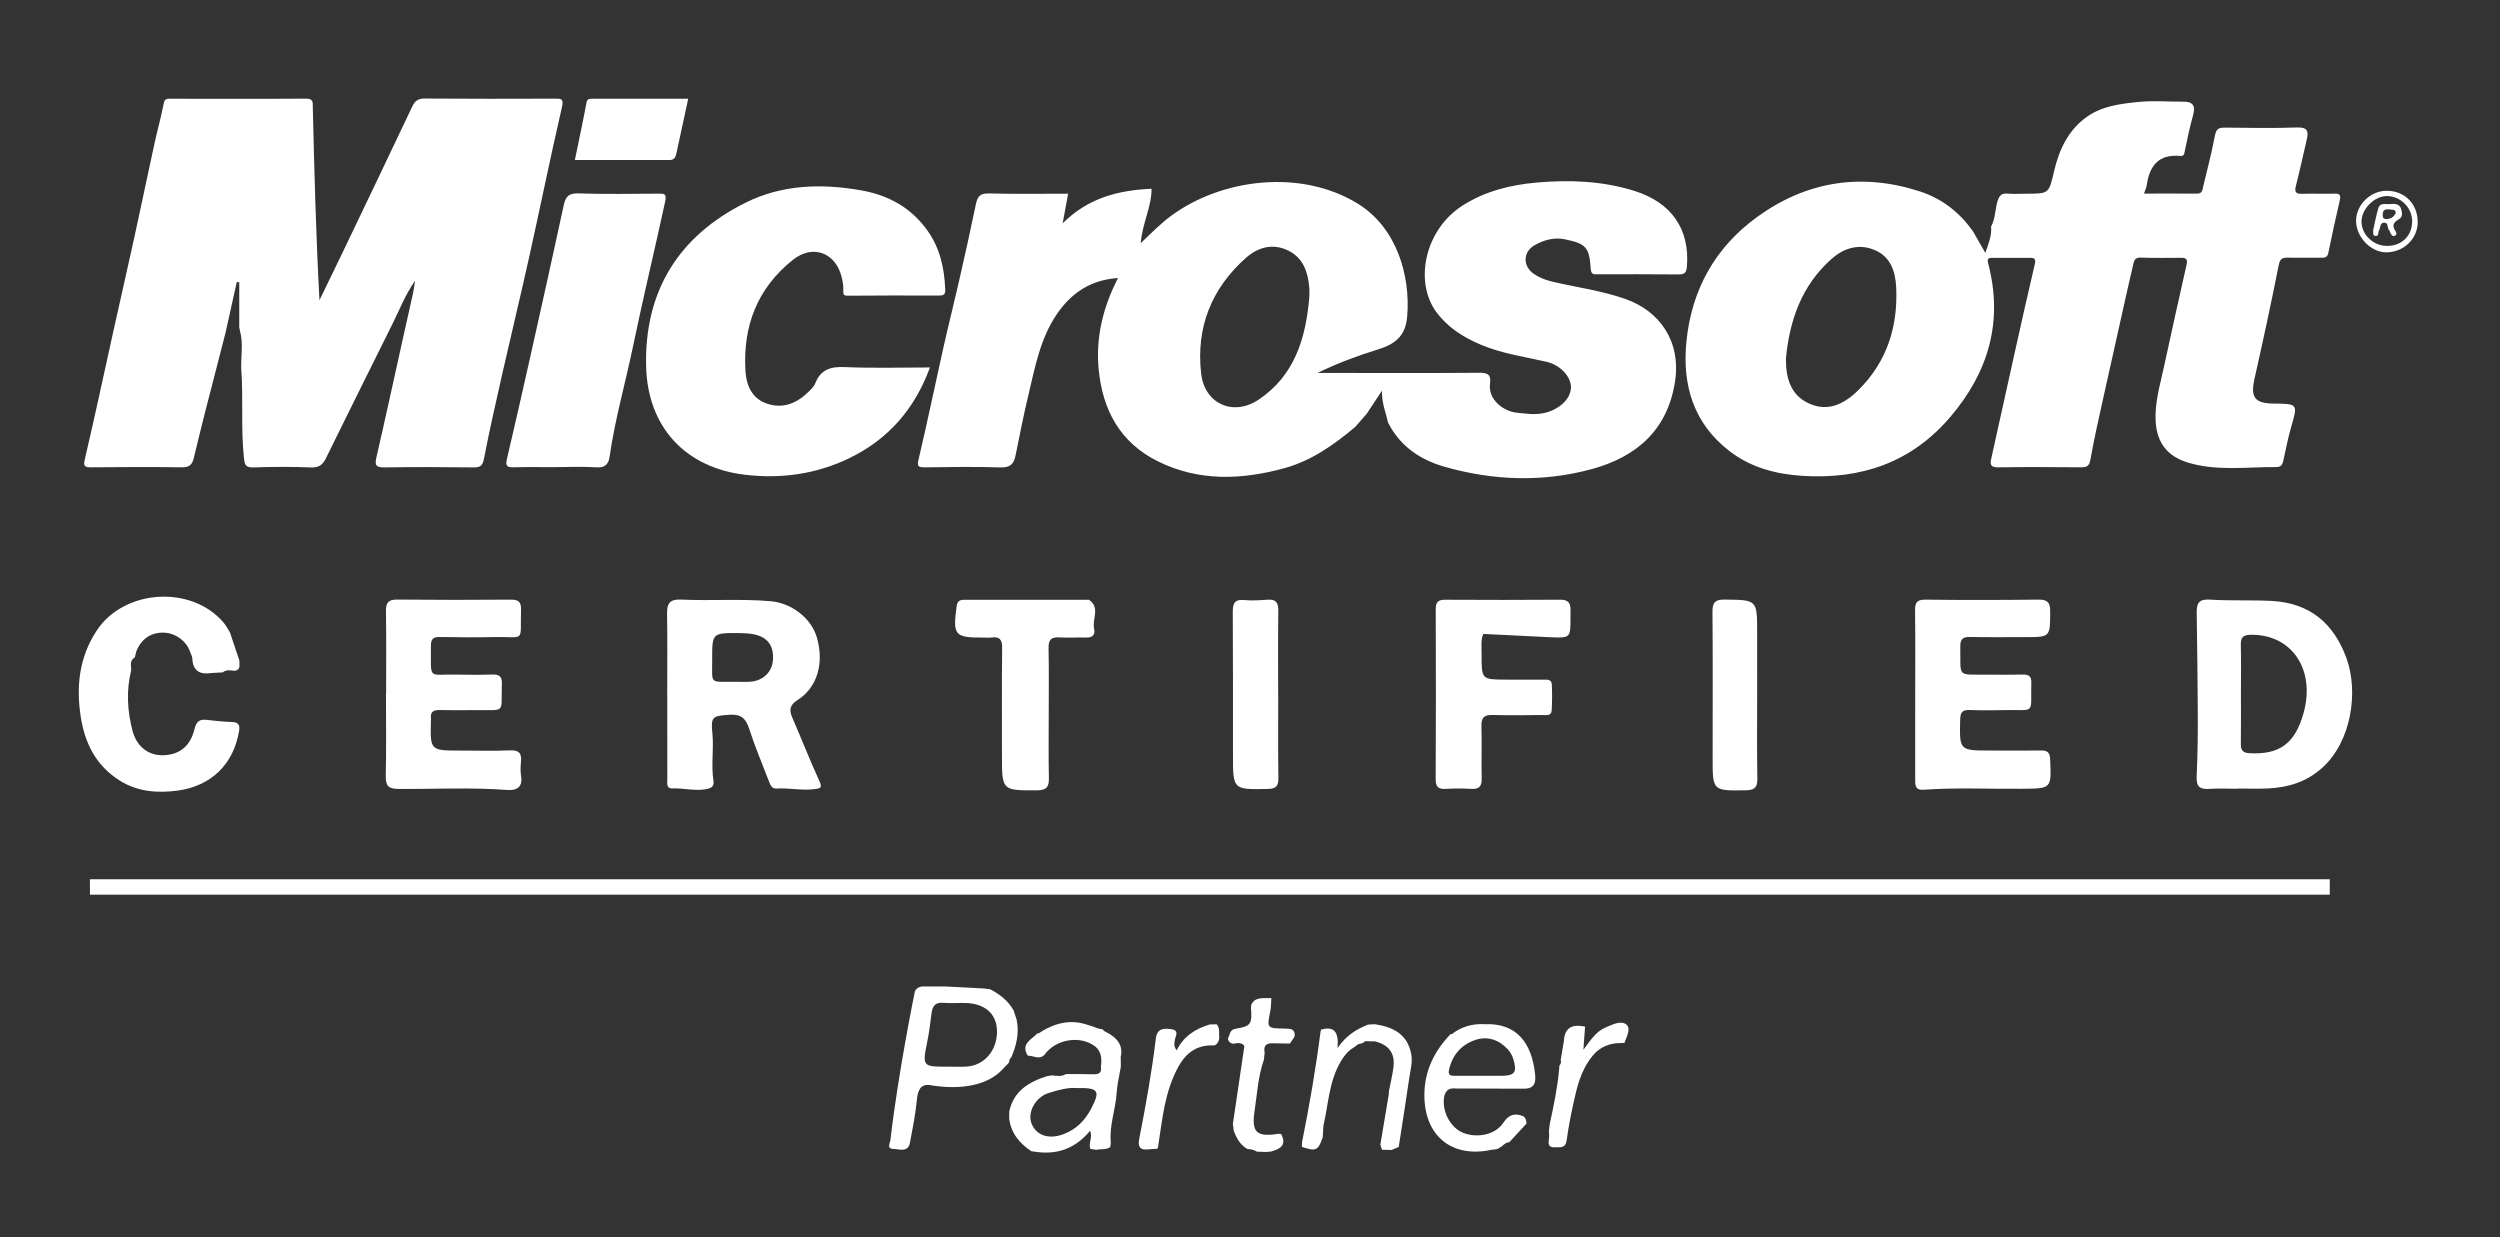 <?xml version="1.0" encoding="utf-8"?>
<!-- Generator: Adobe Illustrator 16.0.0, SVG Export Plug-In . SVG Version: 6.00 Build 0)  -->
<!DOCTYPE svg PUBLIC "-//W3C//DTD SVG 1.1//EN" "http://www.w3.org/Graphics/SVG/1.1/DTD/svg11.dtd">
<svg version="1.1" id="Layer_1" xmlns="http://www.w3.org/2000/svg" xmlns:xlink="http://www.w3.org/1999/xlink" x="0px" y="0px"
	 width="192px" height="95px" viewBox="0 0 192 95" enable-background="new 0 0 192 95" xml:space="preserve">
<rect x="0" y="0" width="192" height="95" fill="#333333" stroke="none"/>
<path fill-rule="evenodd" clip-rule="evenodd" fill="#FFFFFF" d="M104.092,32.777c-1.639,1.384-3.373,2.612-5.479,3.187
	c-3.282,0.896-6.545,1.018-9.676-0.528c-2.907-1.435-4.263-3.943-4.561-7.083c-0.232-2.447,0.334-4.744,1.485-7
	c-2.101,0.139-3.583,1.146-4.69,2.765c-1.284,1.877-1.679,4.078-2.193,6.228c-0.368,1.542-0.673,3.1-0.989,4.655
	c-0.132,0.649-0.424,0.919-1.153,0.896c-1.932-0.062-3.867-0.033-5.8-0.007c-0.542,0.007-0.616-0.084-0.481-0.65
	c0.663-2.8,1.242-5.62,1.871-8.428c0.392-1.748,0.831-3.485,1.229-5.232c0.445-1.958,0.884-3.917,1.29-5.883
	c0.119-0.579,0.303-0.858,0.979-0.841c2.02,0.052,4.042,0.019,6.109,0.019c-0.137,0.739-0.262,1.41-0.422,2.278
	c1.957-1.959,4.277-2.541,6.828-2.657c0.005,1.398-0.701,2.608-0.833,4.182c0.868-0.834,1.564-1.54,2.366-2.126
	c3.892-2.849,9.945-3.582,14.285-0.924c2.98,1.824,4.079,5.481,3.816,8.676c-0.129,1.566-0.994,2.147-2.294,2.549
	c-1.556,0.481-3.084,1.05-4.593,1.789c0.311,0,0.62,0,0.931,0c3.837,0,7.675,0.017,11.511-0.013c0.63-0.005,0.896,0.154,0.807,0.795
	c-0.181,1.302,1.071,2.175,2.067,2.274c0.688,0.068,1.361,0.179,2.067,0.026c1.116-0.24,2.035-1.032,2.079-1.922
	c0.041-0.842-0.786-1.767-1.888-2.02c-1.69-0.388-3.414-0.624-5.032-1.309c-1.35-0.571-2.554-1.332-3.423-2.515
	c-1.701-2.318-0.9-6.301,2.014-8.169c1.741-1.116,3.705-1.594,5.695-1.769c2.521-0.222,5.058-0.13,7.523,0.644
	c2.826,0.888,4.254,2.943,4.018,5.806c-0.039,0.471-0.174,0.61-0.637,0.605c-2.054-0.022-4.108-0.012-6.163-0.013
	c-0.297,0-0.558,0.074-0.589-0.426c-0.104-1.654-0.369-1.924-1.97-2.256c-0.841-0.174-1.625,0.044-2.34,0.452
	c-0.899,0.513-0.921,1.608-0.065,2.194c0.421,0.289,0.886,0.476,1.397,0.597c1.894,0.448,3.829,0.695,5.68,1.352
	c2.566,0.913,4.25,3.211,3.774,6.324c-0.572,3.744-2.978,5.792-6.381,6.723c-3.761,1.027-7.587,0.894-11.335-0.18
	c-1.858-0.532-3.417-1.582-4.325-3.393c-0.161-0.754-0.49-1.467-0.468-2.442c-0.466,0.706-0.817,1.237-1.168,1.768l-0.037,0.041
	C104.651,32.136,104.371,32.457,104.092,32.777z M100.557,22.812c0-0.241,0.019-0.484-0.003-0.724
	c-0.103-1.184-0.453-2.26-1.595-2.833c-1.194-0.6-2.353-0.266-3.266,0.544c-2.662,2.361-3.855,5.373-3.442,8.912
	c0.27,2.309,2.463,3.282,4.405,1.986C99.444,28.835,100.289,25.952,100.557,22.812z"/>
<path fill-rule="evenodd" clip-rule="evenodd" fill="#FFFFFF" d="M152.916,17.394c0.349-0.617,0.29-1.34,0.514-1.997
	c0.147-0.436,0.327-0.562,0.757-0.527c0.48,0.04,0.966,0.008,1.449,0.007c1.733-0.003,1.718-0.007,2.118-1.729
	c0.39-1.675,1.099-3.184,2.554-4.2c1.171-0.817,2.574-0.982,3.939-1.118c1.136-0.113,2.293-0.015,3.44-0.021
	c0.716-0.004,0.94,0.303,0.75,1.003c-0.25,0.925-0.461,1.863-0.647,2.804c-0.049,0.25-0.079,0.386-0.364,0.36
	c-1.637-0.15-2.346,0.758-2.556,2.243c-0.023,0.172-0.106,0.336-0.211,0.648c1.413,0,2.75-0.006,4.087,0.003
	c0.397,0.002,0.399-0.291,0.461-0.548c0.309-1.307,0.655-2.608,0.904-3.927c0.1-0.527,0.33-0.598,0.782-0.593
	c1.843,0.02,3.687,0.054,5.526-0.012c0.859-0.031,0.876,0.354,0.73,0.974c-0.274,1.168-0.523,2.342-0.822,3.503
	c-0.13,0.502,0.008,0.637,0.506,0.618c0.814-0.032,1.632,0.016,2.445-0.014c0.438-0.017,0.506,0.125,0.415,0.522
	c-0.311,1.342-0.602,2.689-0.879,4.038c-0.079,0.381-0.336,0.363-0.612,0.362c-0.846,0-1.691,0.009-2.537-0.004
	c-0.43-0.006-0.571,0.129-0.665,0.602c-0.576,2.908-1.203,5.807-1.854,8.699c-0.318,1.42,0.01,1.889,1.472,1.904
	c1.878,0.02,1.863,0.016,1.329,1.858c-0.225,0.774-0.375,1.569-0.552,2.357c-0.073,0.327-0.099,0.666-0.571,0.662
	c-2.274-0.019-4.564,0.334-6.808-0.351c-1.562-0.478-2.37-1.519-2.462-3.159c-0.08-1.443,0.341-2.802,0.636-4.18
	c0.562-2.629,1.156-5.252,1.744-7.875c0.079-0.35-0.01-0.511-0.387-0.508c-1.057,0.007-2.115,0.023-3.171-0.015
	c-0.45-0.016-0.486,0.287-0.551,0.56c-0.291,1.225-0.562,2.455-0.836,3.684c-0.472,2.107-0.947,4.213-1.41,6.322
	c-0.358,1.639-0.741,3.273-1.029,4.925c-0.092,0.527-0.281,0.619-0.746,0.614c-2.114-0.02-4.229-0.029-6.342,0.002
	c-0.516,0.008-0.644-0.167-0.545-0.616c0.606-2.75,1.212-5.501,1.826-8.25c0.501-2.248,1.004-4.495,1.531-6.737
	c0.091-0.385-0.008-0.488-0.37-0.485c-0.966,0.007-1.933-0.002-2.898-0.001c-0.287,0-0.413,0.051-0.315,0.422
	c1.173,4.463,0.027,8.37-2.921,11.815c-2.979,3.482-6.817,4.786-11.32,4.508c-2.069-0.128-3.986-0.641-5.622-1.9
	c-2.777-2.138-3.65-5.084-3.306-8.458c0.404-3.968,2.216-7.199,5.43-9.529c3.801-2.754,8.024-3.412,12.504-1.957
	c1.688,0.548,3.064,1.618,4.09,3.097c0.297,0.518,0.593,1.036,0.927,1.619C152.731,18.693,152.976,18.077,152.916,17.394z
	 M137.159,27.522c-0.012,1.454,0.325,2.775,1.711,3.438c1.506,0.721,2.789,0.061,3.875-1.022c2.175-2.168,3.021-4.851,2.883-7.858
	c-0.058-1.239-0.428-2.406-1.741-2.914c-1.227-0.475-2.347-0.065-3.249,0.741C138.375,21.926,137.441,24.585,137.159,27.522z"/>
<path fill-rule="evenodd" clip-rule="evenodd" fill="#FFFFFF" d="M17.321,25.553c-0.545,2.117-1.095,4.233-1.634,6.352
	c-0.281,1.104-0.544,2.212-0.817,3.319c-0.114,0.462-0.348,0.674-0.886,0.667c-2.326-0.035-4.652-0.024-6.978-0.001
	c-0.562,0.005-0.609-0.12-0.479-0.673c0.765-3.267,1.463-6.55,2.189-9.826c0.539-2.427,1.095-4.851,1.626-7.28
	c0.513-2.342,0.998-4.689,1.509-7.031c0.23-1.054,0.52-2.095,0.729-3.153c0.07-0.354,0.259-0.343,0.501-0.343
	c3.474,0.001,6.947,0.017,10.421-0.008c0.587-0.004,0.511,0.312,0.521,0.681c0.117,4.913,0.241,9.826,0.512,14.799
	c0.612-1.263,1.23-2.523,1.836-3.79c1.77-3.694,3.54-7.389,5.293-11.091c0.207-0.436,0.454-0.611,0.958-0.607
	c3.322,0.026,6.645,0.02,9.967,0.009c0.494-0.001,0.726-0.028,0.566,0.664c-0.881,3.82-1.663,7.663-2.511,11.49
	c-0.656,2.958-1.371,5.902-2.041,8.857c-0.502,2.216-1.007,4.434-1.439,6.664c-0.11,0.568-0.331,0.65-0.825,0.645
	c-2.265-0.023-4.531-0.042-6.795,0.001c-0.742,0.015-0.763-0.233-0.621-0.845c0.669-2.89,1.294-5.79,1.938-8.685
	c0.285-1.286,0.578-2.571,0.862-3.857c0.05-0.228,0.075-0.462,0.152-0.952c-0.791,1.15-1.181,2.214-1.682,3.214
	c-1.743,3.476-3.45,6.969-5.178,10.452c-0.219,0.441-0.511,0.701-1.102,0.676c-1.478-0.062-2.96-0.052-4.439-0.004
	c-0.612,0.02-0.681-0.186-0.741-0.752c-0.242-2.286-0.036-4.58-0.207-6.863c-0.022-0.979,0.173-1.965-0.114-2.933
	c0.009-0.057-0.003-0.108-0.037-0.155c0-1.172,0-2.343,0-3.515c-0.064-0.007-0.127-0.013-0.191-0.02
	C17.897,22.955,17.609,24.254,17.321,25.553z"/>
<path fill-rule="evenodd" clip-rule="evenodd" fill="#FFFFFF" d="M71.42,28.221c-1.177,3.204-3.204,5.517-6.19,6.965
	c-2.538,1.231-5.257,1.602-8.013,1.275c-4.549-0.539-7.481-3.63-7.595-8.33c-0.139-5.75,2.476-9.993,7.628-12.561
	c2.812-1.401,5.829-1.49,8.886-0.951c2.095,0.37,3.822,1.319,5.081,3.072c0.983,1.369,1.313,2.921,1.377,4.564
	c0.016,0.383-0.155,0.446-0.481,0.445c-2.325-0.008-4.649-0.014-6.974,0.01c-0.353,0.003-0.39-0.087-0.374-0.401
	c0.017-0.324-0.039-0.661-0.114-0.98c-0.45-1.925-2.219-2.598-3.762-1.368c-2.735,2.179-3.847,5.095-3.638,8.539
	c0.064,1.065,0.476,2.041,1.522,2.452c1.181,0.464,2.28,0.119,3.197-0.748c0.239-0.226,0.522-0.463,0.636-0.754
	c0.428-1.096,1.208-1.307,2.314-1.257C67.049,28.288,69.186,28.221,71.42,28.221z"/>
<path fill-rule="evenodd" clip-rule="evenodd" fill="#FFFFFF" d="M42.726,35.878c-1.086,0-2.172-0.019-3.258,0.009
	c-0.458,0.012-0.672-0.053-0.546-0.59c0.627-2.681,1.238-5.365,1.839-8.051c0.855-3.825,1.708-7.65,2.534-11.481
	c0.141-0.654,0.366-0.937,1.114-0.912c2.049,0.067,4.102,0.033,6.153,0.02c0.479-0.003,0.652,0.002,0.517,0.63
	c-0.796,3.688-1.685,7.355-2.451,11.047c-0.59,2.842-1.396,5.638-1.81,8.517c-0.081,0.565-0.338,0.875-1.016,0.826
	c-1.02-0.073-2.05-0.019-3.076-0.019C42.726,35.875,42.726,35.877,42.726,35.878z"/>
<path fill-rule="evenodd" clip-rule="evenodd" fill="#FFFFFF" d="M51.242,53.378c0-2.083,0.022-4.166-0.011-6.249
	c-0.013-0.799,0.217-1.123,1.087-1.082c2.289,0.109,4.583-0.074,6.874,0.127c1.594,0.14,3.111,1.292,3.541,2.777
	c0.575,1.988,0.04,3.844-1.481,4.812c-0.591,0.377-0.663,0.751-0.407,1.341c0.705,1.626,1.352,3.276,2.087,4.887
	c0.221,0.485,0.106,0.551-0.33,0.609c-0.996,0.135-1.982-0.098-2.976-0.041c-0.335,0.02-0.455-0.255-0.554-0.512
	c-0.519-1.348-1.084-2.681-1.527-4.053c-0.259-0.805-0.612-1.158-1.514-1.1c-1.324,0.086-1.448,0.139-1.318,1.452
	c0.118,1.199-0.107,2.404,0.079,3.603c0.061,0.393-0.098,0.569-0.527,0.653c-0.882,0.171-1.741-0.084-2.613-0.052
	c-0.513,0.02-0.4-0.437-0.401-0.744c-0.008-2.144-0.004-4.287-0.004-6.43C51.244,53.378,51.243,53.378,51.242,53.378z M56.443,52.36
	c0.392,0,0.785,0.021,1.175-0.005c0.962-0.061,1.664-0.725,1.741-1.624c0.096-1.115-0.387-1.8-1.465-2.016
	c-0.38-0.076-0.776-0.094-1.165-0.095c-2.034-0.008-2.042-0.003-2.033,2.039C54.704,52.596,54.44,52.349,56.443,52.36z"/>
<path fill-rule="evenodd" clip-rule="evenodd" fill="#FFFFFF" d="M171.852,60.575c-0.725,0-1.452-0.037-2.173,0.011
	c-0.722,0.048-1.012-0.156-0.976-0.948c0.075-1.655,0.099-3.318,0.086-4.973c-0.019-2.533-0.038-5.067-0.082-7.601
	c-0.014-0.799,0.216-1.064,1.025-1.013c1.563,0.099,3.132,0.022,4.701,0.099c2.979,0.146,4.816,1.755,5.776,4.401
	c0.936,2.578,0.393,6.405-1.887,8.438c-1.204,1.074-2.585,1.482-4.118,1.562c-0.782,0.041-1.568,0.008-2.354,0.008
	C171.852,60.563,171.852,60.569,171.852,60.575z M172.103,53.255c0,1.296,0.013,2.593-0.007,3.889
	c-0.007,0.495,0.17,0.677,0.679,0.703c2.312,0.122,3.505-0.759,4.15-3.13c0.907-3.331-0.945-6.019-4.074-5.966
	c-0.618,0.01-0.77,0.232-0.756,0.796C172.124,50.782,172.104,52.019,172.103,53.255z"/>
<path fill-rule="evenodd" clip-rule="evenodd" fill="#FFFFFF" d="M147.088,53.319c0-2.144,0.017-4.289-0.011-6.433
	c-0.007-0.606,0.14-0.84,0.807-0.833c2.898,0.036,5.799,0.03,8.698-0.002c0.696-0.008,0.873,0.259,0.872,0.907
	c-0.003,1.974,0.019,1.974-1.929,1.972c-1.39,0-2.779,0.021-4.168-0.011c-0.558-0.013-0.819,0.104-0.807,0.737
	c0.048,2.409-0.328,2.14,2.086,2.156c0.906,0.006,1.813,0.019,2.719-0.006c0.458-0.012,0.661,0.135,0.65,0.616
	c-0.055,2.507,0.348,2.067-2,2.114c-0.905,0.018-1.812,0.025-2.718-0.006c-0.53-0.02-0.729,0.13-0.743,0.703
	c-0.059,2.408-0.078,2.407,2.32,2.409c1.298,0.001,2.598,0.017,3.896-0.004c0.504-0.008,0.672,0.178,0.693,0.685
	c0.095,2.251,0.109,2.232-2.114,2.255c-2.535,0.025-5.072-0.107-7.604,0.074c-0.66,0.048-0.648-0.362-0.648-0.811
	C147.09,57.669,147.088,55.494,147.088,53.319z"/>
<path fill-rule="evenodd" clip-rule="evenodd" fill="#FFFFFF" d="M29.654,53.275c0-2.114,0.022-4.229-0.013-6.343
	c-0.011-0.676,0.208-0.892,0.883-0.885c2.899,0.031,5.799,0.03,8.699,0.005c0.587-0.005,0.808,0.163,0.791,0.763
	c-0.076,2.588,0.381,2.065-2.061,2.113c-1.389,0.027-2.779,0.022-4.168-0.005c-0.508-0.01-0.697,0.154-0.691,0.669
	c0.034,2.711-0.333,2.164,2.062,2.218c0.875,0.02,1.752,0.023,2.627-0.007c0.516-0.017,0.781,0.104,0.761,0.694
	c-0.078,2.378,0.351,2.006-1.988,2.039c-0.937,0.014-1.873,0.014-2.809-0.003c-0.442-0.008-0.702,0.125-0.652,0.615
	c0.006,0.06,0,0.121-0.001,0.182c-0.059,2.314-0.059,2.313,2.258,2.313c1.269-0.001,2.539,0.044,3.805-0.014
	c0.706-0.032,0.921,0.222,0.853,0.879c-0.037,0.358-0.048,0.731,0.008,1.085c0.141,0.893-0.354,1.13-1.089,1.075
	c-2.775-0.207-5.554-0.06-8.33-0.078c-0.742-0.005-0.991-0.213-0.973-0.974c0.048-2.114,0.016-4.229,0.016-6.343
	C29.646,53.275,29.65,53.275,29.654,53.275z"/>
<path fill-rule="evenodd" clip-rule="evenodd" fill="#FFFFFF" d="M10.073,51.479c-0.386,1.562-0.293,3.135,0.106,4.655
	c0.274,1.045,1.104,1.98,2.544,1.859c1.111-0.093,1.905-0.712,2.216-2.006c0.131-0.543,0.363-0.774,0.928-0.702
	c0.657,0.083,1.32,0.142,1.982,0.168c0.451,0.019,0.585,0.231,0.52,0.637c-0.421,2.637-2.181,4.278-4.721,4.627
	c-1.525,0.208-3.08,0.098-4.458-0.771c-1.814-1.145-2.679-2.861-2.993-4.924c-0.356-2.344-0.105-4.564,1.228-6.59
	c2.103-3.197,7.298-3.521,9.759-0.601c0.189,0.225,0.322,0.498,0.481,0.749c0.242,0.724,0.484,1.449,0.727,2.173
	c-0.035,0.291,0.132,0.672-0.344,0.765c-0.323-0.028-0.654-0.114-0.943,0.12c-0.291,0.017-0.582,0.033-0.873,0.05
	c-0.871,0.135-1.417-0.146-1.461-1.11c-0.008-0.172-0.111-0.339-0.168-0.509c-0.28-0.84-1.128-1.458-2.038-1.483
	c-0.971-0.027-1.729,0.496-2.101,1.453c-0.037,0.149-0.073,0.3-0.109,0.449C9.933,50.725,10.079,51.123,10.073,51.479z"/>
<path fill-rule="evenodd" clip-rule="evenodd" fill="#FFFFFF" d="M80.542,54.84c0.001,1.63-0.024,3.26,0.013,4.889
	c0.015,0.676-0.147,0.965-0.901,0.968c-2.704,0.009-2.705,0.036-2.704-2.692c0-2.746-0.017-5.492,0.015-8.237
	c0.007-0.634-0.183-0.894-0.818-0.808c-0.208,0.028-0.422,0.005-0.633,0.005c-2.204,0.007-2.346-0.172-2.045-2.402
	c0.054-0.402,0.236-0.499,0.588-0.498c3.138,0.002,6.276-0.002,9.414-0.003c0.06,0,0.136-0.017,0.178,0.012
	c0.868,0.605,0.207,1.482,0.38,2.216c0.097,0.413-0.087,0.687-0.586,0.672c-0.693-0.021-1.39,0.035-2.081-0.01
	c-0.633-0.041-0.846,0.185-0.833,0.821C80.565,51.46,80.542,53.15,80.542,54.84z"/>
<path fill-rule="evenodd" clip-rule="evenodd" fill="#FFFFFF" d="M134.95,53.378c0,2.144-0.023,4.288,0.014,6.432
	c0.011,0.682-0.23,0.876-0.89,0.885c-2.547,0.036-2.546,0.055-2.544-2.485c0.002-3.744,0.019-7.488-0.011-11.232
	c-0.006-0.715,0.209-0.936,0.929-0.929c2.501,0.026,2.501,0.001,2.501,2.528C134.95,50.177,134.949,51.777,134.95,53.378z"/>
<path fill-rule="evenodd" clip-rule="evenodd" fill="#FFFFFF" d="M98.168,53.339c0,2.142-0.021,4.283,0.013,6.424
	c0.011,0.642-0.215,0.817-0.832,0.829c-2.656,0.051-2.656,0.068-2.657-2.603C94.69,54.34,94.7,50.69,94.677,47.041
	c-0.004-0.653,0.097-1.033,0.878-0.957c0.596,0.058,1.206,0.015,1.807-0.028c0.651-0.046,0.819,0.248,0.812,0.858
	c-0.028,2.142-0.011,4.283-0.011,6.425C98.164,53.339,98.166,53.339,98.168,53.339z"/>
<path fill-rule="evenodd" clip-rule="evenodd" fill="#FFFFFF" d="M44.15,12.289c0.312-1.519,0.621-2.952,0.89-4.393
	c0.057-0.305,0.215-0.311,0.43-0.311c2.438-0.001,4.875-0.001,7.385-0.001c-0.311,1.435-0.605,2.777-0.891,4.121
	c-0.066,0.313-0.137,0.585-0.542,0.585C49.016,12.287,46.61,12.289,44.15,12.289z"/>
<path fill-rule="evenodd" clip-rule="evenodd" fill="#FFFFFF" d="M183.28,14.652c1.379-0.006,2.374,0.973,2.4,2.359
	c0.024,1.293-1.046,2.353-2.394,2.37c-1.172,0.014-2.304-1.132-2.339-2.368C180.914,15.774,182.017,14.658,183.28,14.652z
	 M183.276,18.886c1.15,0.027,1.973-0.755,1.978-1.883c0.005-1.046-0.886-1.94-1.938-1.945c-0.966-0.005-1.955,0.99-1.953,1.964
	C181.364,18,182.248,18.862,183.276,18.886z"/>
<path fill-rule="evenodd" clip-rule="evenodd" fill="#FFFFFF" d="M182.26,17.686c0.125-0.551,0.226-1.142,0.4-1.708
	c0.14-0.454,0.613-0.264,0.917-0.305c0.277-0.037,0.717-0.04,0.826,0.367c0.072,0.268,0.17,0.614-0.177,0.803
	c-0.399,0.218-0.544,0.479-0.26,0.895c0.074,0.108,0.156,0.288-0.051,0.37c-0.185,0.072-0.261-0.081-0.33-0.214
	c-0.041-0.08-0.059-0.181-0.118-0.24c-0.162-0.162-0.008-0.553-0.351-0.552c-0.377,0.002-0.271,0.406-0.415,0.607
	c-0.092,0.128,0.037,0.407-0.234,0.41C182.174,18.121,182.294,17.875,182.26,17.686z M183.998,16.346
	c-0.028-0.288-0.286-0.232-0.468-0.259c-0.294-0.044-0.547,0.003-0.539,0.394c0.004,0.195,0.029,0.353,0.287,0.343
	C183.608,16.812,183.848,16.677,183.998,16.346z"/>
<path fill-rule="evenodd" clip-rule="evenodd" fill="#FFFFFF" d="M115.698,48.215c-0.084,0-0.167,0-0.251,0l0.1-0.059
	C115.618,48.176,115.672,48.195,115.698,48.215"/>
<path fill-rule="evenodd" clip-rule="evenodd" fill="#FFFFFF" d="M119.009,48.937c1.603,0.071,1.603,0.071,1.605-1.482
	c0.001-0.211-0.002-0.423,0-0.634c0.004-0.506-0.189-0.767-0.754-0.763c-2.958,0.019-5.916,0.021-8.874,0.002
	c-0.557-0.003-0.723,0.192-0.722,0.737c0.017,4.346,0.02,8.693-0.004,13.04c-0.004,0.623,0.23,0.781,0.797,0.748
	c0.631-0.037,1.269-0.042,1.9,0.001c0.627,0.043,0.855-0.178,0.837-0.819c-0.038-1.327,0.025-2.657-0.021-3.983
	c-0.023-0.69,0.226-0.896,0.889-0.875c1.267,0.04,2.535,0.014,3.804,0.005c0.283-0.002,0.676,0.095,0.703-0.352
	c0.039-0.662,0.042-1.329,0.012-1.991c-0.021-0.438-0.401-0.37-0.693-0.372c-0.936-0.006-1.871,0-2.808-0.003
	c-1.896-0.007-1.896-0.008-1.894-1.929c0-0.51-0.068-1.256,0.141-1.581L119.009,48.937z"/>
<rect x="6.907" y="67.528" fill-rule="evenodd" clip-rule="evenodd" fill="#FFFFFF" width="172.018" height="1.183"/>
<g>
	<path fill-rule="evenodd" clip-rule="evenodd" fill="#FFFFFF" d="M77.672,81.194c0.397-0.928,0.621-1.879,0.404-2.893
		c-0.079-0.238-0.157-0.477-0.235-0.715c-0.426-0.735-1.064-1.234-1.807-1.615c-0.178-0.02-0.354-0.039-0.532-0.06
		c-0.967-0.05-1.935-0.1-2.902-0.149c-0.121,0-0.241,0-0.361,0c-0.484,0-0.968,0-1.452,0c-0.235,0.036-0.415,0.151-0.523,0.367
		c0,0-1.284,6.237-1.883,11.444c-0.046,0.188-0.155,0.415-0.062,0.551c-0.004,0.036-0.008,0.072-0.012,0.107
		c0,0,0.008-0.036,0.021-0.096c0.049,0.061,0.143,0.101,0.311,0.105c0.454,0.014,1.104,0.283,1.248-0.494
		c0.203-1.09,0.425-2.182,0.528-3.283c0.069-0.734,0.278-1.173,0.921-1.143c0.976,0.184,4.125,0.598,5.758-1.304
		c0.014-0.015,0.027-0.028,0.041-0.042c0.076-0.076,0.152-0.151,0.228-0.228c0.046-0.055,0.093-0.109,0.139-0.164l0.011-0.014
		C77.504,81.42,77.547,81.29,77.672,81.194z M71.233,79.903c0.137-0.678,0.218-1.368,0.305-2.055c0.07-0.545,0.256-0.892,0.91-0.831
		c0.599,0.055,1.208-0.013,1.811,0.018c1.475,0.076,2.327,0.909,2.311,2.228c-0.018,1.443-0.985,2.558-2.324,2.65
		c-0.451,0.03-0.905,0.005-1.358,0.005C70.812,81.93,70.822,81.933,71.233,79.903z"/>
	<path fill-rule="evenodd" clip-rule="evenodd" fill="#FFFFFF" d="M114.018,78.657c-0.5-0.027-0.937,0.032-1.313,0.143
		c-0.015,0.001-0.028,0.002-0.042,0.004c-0.005,0.004-0.009,0.007-0.014,0.011c-0.468,0.145-0.842,0.366-1.13,0.593
		c-0.035,0.004-0.07,0.006-0.106,0.007l0.001-0.006c-1.25,1.304-2.01,2.807-2.021,4.661c-0.02,3.158,2.103,4.906,5.179,4.229
		c0.087-0.019,0.18-0.015,0.27-0.021l0.063-0.025l0.067,0.005c0.075-0.044,0.149-0.088,0.225-0.132
		c0.241-0.128,0.405-0.394,0.715-0.402c0.439-0.476,0.879-0.952,1.319-1.428c0.005-0.215-0.045-0.409-0.215-0.558
		c-0.665-0.274-1.123-0.169-1.569,0.501c-0.616,0.926-2.03,1.191-3.101,0.751c-0.88-0.361-1.518-1.462-1.464-2.488
		c0.032-0.609,0.273-0.992,0.94-0.906l5.077,0.016c0.833,0.041,1.08-0.314,1.002-1.068
		C117.644,80.052,116.452,78.557,114.018,78.657z M115.273,82.623c-0.48,0.001-0.961,0-1.442,0c-0.691-0.001-1.382,0-2.073-0.002
		c-0.284,0-0.57,0.004-0.479-0.428c0.246-1.158,0.952-1.969,2.038-2.329c0.911-0.303,1.776-0.027,2.46,0.702
		c0.211,0.226,0.36,0.48,0.447,0.771C116.529,82.364,116.338,82.621,115.273,82.623z"/>
	<path fill-rule="evenodd" clip-rule="evenodd" fill="#FFFFFF" d="M105.594,78.661c-0.178,0.009-0.355,0.019-0.533,0.028
		c-0.842,0.348-1.629,0.773-2.341,1.8c0.122-1.255-0.278-1.708-1.273-1.409c0.005,0.046-0.003,0.088-0.026,0.128
		c-0.366,2.861-0.86,5.702-1.427,8.53c-0.001,0.115-0.002,0.231-0.004,0.347c1.078,0.355,1.231,0.286,1.594-0.728
		c0.018-0.299,0.036-0.597,0.054-0.895c0.388-1.674,0.431-3.44,1.351-4.971c0.25-0.416,0.533-0.791,0.967-1.03
		c0.07-0.054,0.142-0.107,0.212-0.161c0.048-0.035,0.095-0.07,0.143-0.104c0.124-0.031,0.248-0.063,0.372-0.096
		c0.093-0.132,0.222-0.161,0.371-0.13c0.18,0.002,0.359,0.004,0.54,0.006c1.087,0.275,1.562,0.923,1.421,2.007
		c-0.077,0.591-0.221,1.173-0.335,1.759c-0.011,0.12-0.021,0.24-0.031,0.36c-0.213,1.269-0.425,2.538-0.638,3.807
		c0.04,0.13,0.081,0.26,0.122,0.39c0.244,0.007,0.489,0.013,0.733,0.02c0.185-0.075,0.369-0.15,0.554-0.226
		c0.273-1.773,0.56-3.545,0.814-5.32c0.088-0.613,0.271-1.218,0.142-1.859C108.065,79.384,106.957,78.872,105.594,78.661z"/>
	<path fill-rule="evenodd" clip-rule="evenodd" fill="#FFFFFF" d="M98.655,78.997c-1.369-0.027-1.36-0.031-1.094-1.346
		c0.064-0.32,0.055-0.656,0.079-0.984l-0.017-0.018c-0.571,0.056-1.247-0.168-1.557,0.584c0.036,0.043,0.038,0.087,0.006,0.132
		c0.107,1.27-0.004,1.461-1.154,1.635c-0.494,0.074-0.453,0.474-0.614,0.758c0.032,0.241,0.185,0.361,0.411,0.407
		c0.47-0.116,0.74-0.037,0.853,0.178l-0.855,5.789c0,0-0.057,0.176,0,0.406c0.011,0.092,0.021,0.184,0.033,0.275
		c0.208,0.589,0.497,1.117,1.065,1.438c0.261-0.009,0.499,0.063,0.72,0.197c0.242,0.008,0.484,0.016,0.726,0.022
		c0.119-0.01,0.238-0.021,0.356-0.031c0.709-0.193,1.23-0.495,0.775-1.354c-0.074-0.003-0.148-0.005-0.223-0.007
		c-1.653,0.262-2.058-0.11-1.816-1.733c0.198-1.328,0.269-2.681,0.72-3.964c0.019-0.183,0.037-0.366,0.056-0.55
		c-0.103-0.499,0.106-0.725,0.609-0.709c0.443,0.014,0.887,0.016,1.329,0.023c0.096-0.14,0.192-0.278,0.288-0.418
		c0.027-0.052,0.054-0.104,0.08-0.155l0.001-0.001C99.471,78.978,99.065,79.006,98.655,78.997z"/>
	<path fill-rule="evenodd" clip-rule="evenodd" fill="#FFFFFF" d="M93.447,78.667c-0.179,0.004-0.358,0.007-0.538,0.01
		c-1.082,0.328-2.001,0.89-2.54,1.992c-0.25-0.33-0.167-0.54-0.151-0.738c0.027-0.339,0.417-0.795-0.279-0.891
		c-0.567-0.077-1.076-0.063-1.169,0.713c-0.312,2.594-0.778,5.163-1.28,7.726c-0.114,0.58,0.058,0.868,0.686,0.793
		c0.238-0.028,0.48-0.031,0.72-0.047c-0.003-0.049,0.011-0.092,0.041-0.13c0.331-2.116,0.501-4.265,1.58-6.201
		c0.618-1.109,1.481-1.671,2.749-1.604c0.237-0.1,0.329-0.3,0.371-0.534C93.601,79.387,93.717,78.994,93.447,78.667z"/>
	<path fill-rule="evenodd" clip-rule="evenodd" fill="#FFFFFF" d="M124.895,78.675c-0.413-0.323-1.048,0.008-1.578,0.231
		c-0.73,0.307-1.125,0.93-1.713,1.717c0.056-0.754,0.093-1.266,0.13-1.776l-0.005-0.007c-0.913-0.185-1.562,0.021-1.62,1.098
		c-0.081,0.486-0.164,0.974-0.245,1.461c0.04,0.159,0.024,0.305-0.099,0.426c-0.007,0.097-0.014,0.191-0.021,0.288
		c-0.128,1.411-0.416,2.794-0.716,4.176c-0.023,0.179-0.046,0.356-0.068,0.533c0.003,0.211,0.034,0.426,0.002,0.631
		c-0.059,0.372-0.065,0.689,0.44,0.658c0.389-0.025,0.825,0.13,0.919-0.548c0.168-1.219,0.415-2.431,0.701-3.628
		c0.243-1.021,0.605-2.015,1.283-2.845c0.547-0.671,1.28-0.979,2.142-0.984c0.104-0.004,0.208-0.008,0.312-0.011
		C124.922,79.618,125.287,78.981,124.895,78.675z"/>
	<path fill-rule="evenodd" clip-rule="evenodd" fill="#FFFFFF" d="M84.794,79.181c-0.037-0.041-0.074-0.081-0.108-0.125
		c-0.112-0.021-0.223-0.043-0.334-0.065c-0.304-0.12-0.65-0.237-1.055-0.354c-1.448-0.413-2.724,0.175-3.527,0.726
		c-0.031,0.002-0.063,0.001-0.097-0.003c-0.444,0.485-1.308,0.79-0.74,1.713c0.427-0.005,0.87,0.345,1.278-0.059
		c0.82-1.154,2.585-1.503,3.754-0.75c0.634,0.408,0.671,1.013,0.585,1.667c0.068,0.434-0.125,0.586-0.551,0.572
		c-0.714-0.023-1.43-0.01-2.145-0.012c-0.349,0.23-0.728,0.118-1.099,0.097c-0.12,0.021-0.239,0.044-0.359,0.066
		c-1.397,0.447-2.559,1.144-2.889,2.724c0,0.179,0,0.357-0.001,0.536c0.143,1.118,0.794,1.892,1.694,2.495
		c0.097,0.014,0.193,0.029,0.29,0.044c1.684,0.255,3.104-0.234,4.231-1.617c0.211,0.547-0.157,0.975,0.021,1.403
		c0.153,0.021,0.306,0.045,0.459,0.067c0.354-0.089,0.751,0.025,1.073-0.22c0.012-0.119,0.024-0.237,0.037-0.356
		c-0.131-1.283,0.363-2.494,0.443-3.756c0.043-0.687,0.213-1.365,0.326-2.047c-0.003-0.288-0.006-0.577-0.009-0.866
		c0.017,0.017,0.026,0.027,0.026,0.027C86.203,80.354,85.954,79.738,84.794,79.181z M83.796,85.154
		c-0.48,0.916-1.154,1.591-2.144,1.959c-1.093,0.407-2.066,0.1-2.429-0.824c-0.338-0.86,0.295-2.021,1.304-2.345
		c0.746-0.238,1.505-0.438,2.179-0.381C84.383,83.534,84.521,83.771,83.796,85.154z"/>
</g>
</svg>

